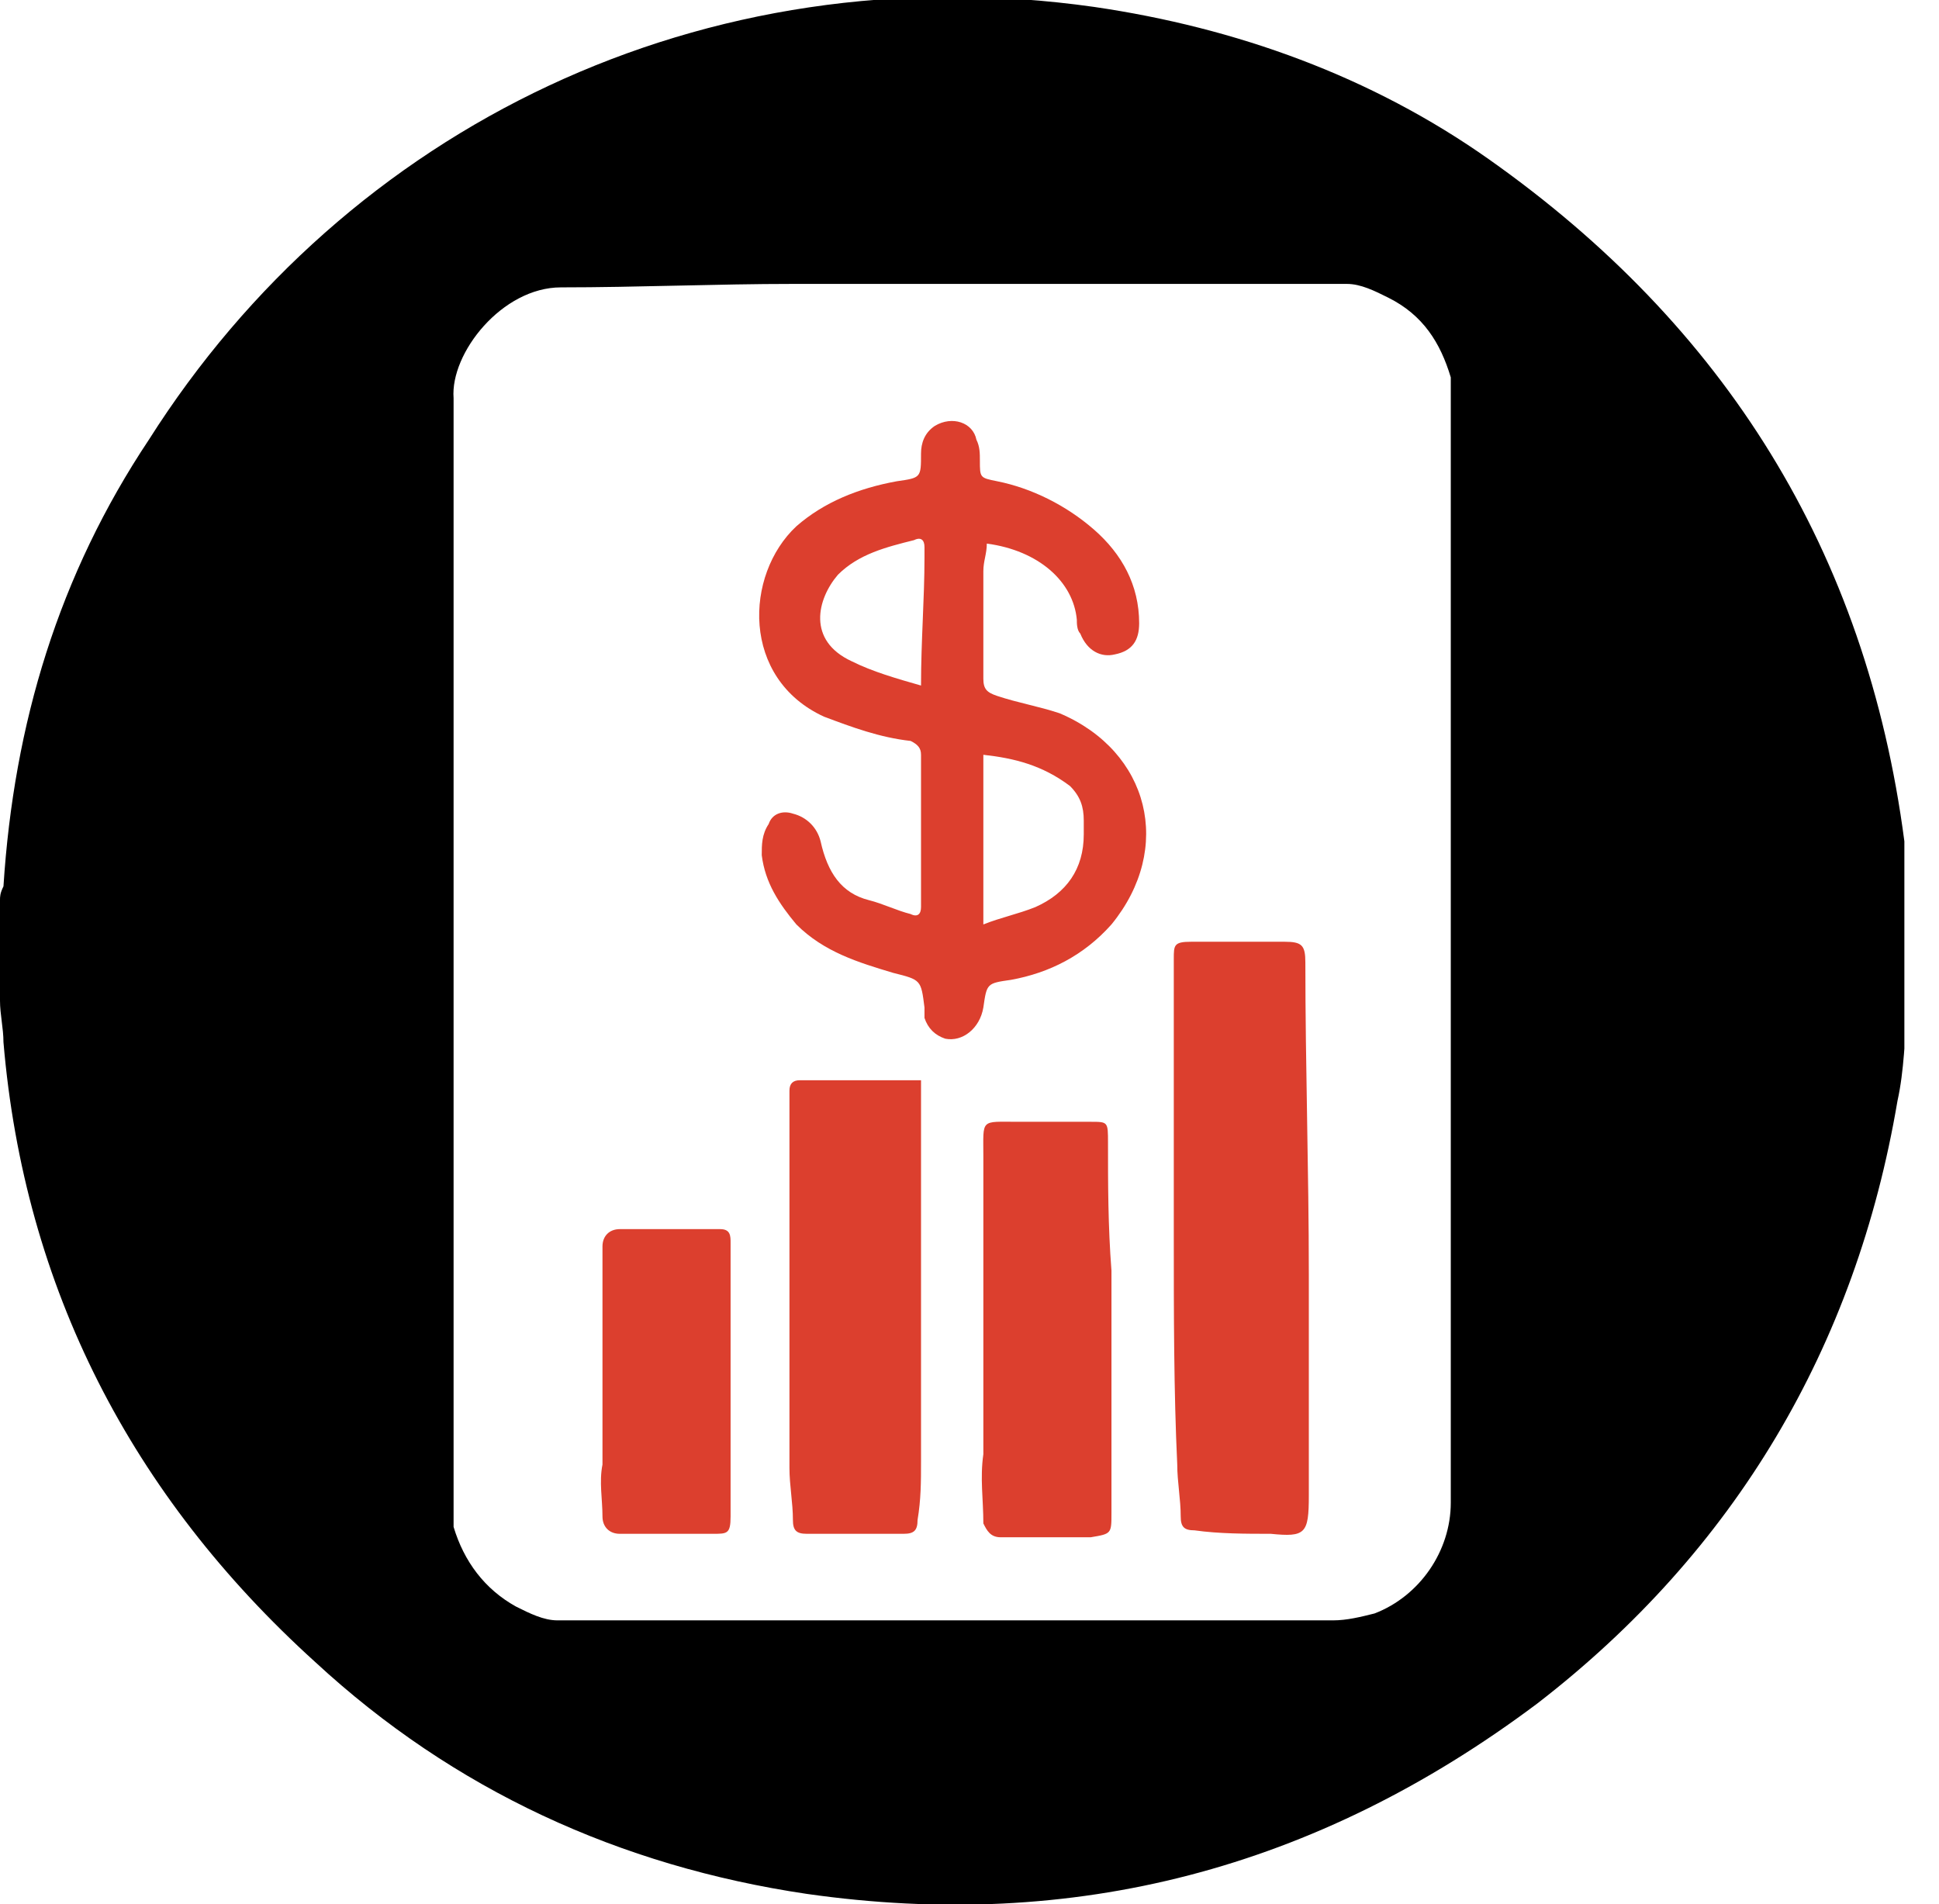 <?xml version="1.0" encoding="utf-8"?>
<!-- Generator: Adobe Illustrator 24.3.0, SVG Export Plug-In . SVG Version: 6.00 Build 0)  -->
<svg version="1.1" id="Layer_1" xmlns="http://www.w3.org/2000/svg" xmlns:xlink="http://www.w3.org/1999/xlink" x="0px" y="0px"
	 viewBox="0 0 56 55" style="enable-background:new 0 0 56 55;" xml:space="preserve">
<style type="text/css">
	.st0{clip-path:url(#SVGID_2_);}
	.st1{fill:#DC3F2E;}
</style>
<g>
	<defs>
		<rect id="SVGID_1_" y="0" width="55" height="55"/>
	</defs>
	<clipPath id="SVGID_2_">
		<use xlink:href="#SVGID_1_"  style="overflow:visible;"/>
	</clipPath>
	<g class="st0">
		<path d="M0,28.9c0-1,0-1.9,0-2.9c0-0.1,0-0.2,0.1-0.4c0.3-4.7,1.6-9,4.2-12.9c5.7-9,16-14.1,27.3-12.5c4.1,0.6,8,2,11.4,4.4
			c6.8,4.8,10.9,11.3,12,19.7c0.1,0.6,0.1,1.2,0.2,1.8c0,0.9,0,1.7,0,2.6c0,0.1,0,0.3-0.1,0.4c-0.1,0.9-0.1,1.8-0.3,2.7
			c-1.2,7.1-4.7,13-10.4,17.4C38,54,31,55.8,23.3,54.7c-5.4-0.8-10.2-3-14.2-6.7c-5.3-4.8-8.4-10.8-9-17.9C0.1,29.7,0,29.3,0,28.9z
			 M13.1,27.5c0,5.4,0,10.8,0,16.2c0,0.1,0,0.3,0,0.4c0.3,1,0.9,1.8,1.8,2.3c0.4,0.2,0.8,0.4,1.2,0.4c7.5,0,14.9,0,22.4,0
			c0.4,0,0.8-0.1,1.2-0.2c1.3-0.5,2.2-1.8,2.2-3.2c0-10.7,0-21.4,0-32.1c0-0.1,0-0.3,0-0.4c-0.3-1-0.8-1.8-1.8-2.3
			c-0.4-0.2-0.8-0.4-1.2-0.4c-5.3,0-10.7,0-16,0c-2.2,0-4.5,0.1-6.7,0.1c-1.7,0-3.2,1.9-3.1,3.2C13.1,16.8,13.1,22.2,13.1,27.5z"/>
		<path class="st1" d="M28.5,15.7c0,0.3-0.1,0.5-0.1,0.8c0,1,0,2.1,0,3.1c0,0.3,0.1,0.4,0.4,0.5c0.6,0.2,1.2,0.3,1.8,0.5
			c2.6,1.1,3.3,3.9,1.5,6.1c-0.8,0.9-1.8,1.4-2.9,1.6c0,0,0,0,0,0c-0.7,0.1-0.7,0.1-0.8,0.8c-0.1,0.6-0.6,1-1.1,0.9
			c-0.3-0.1-0.5-0.3-0.6-0.6c0-0.1,0-0.2,0-0.3c-0.1-0.8-0.1-0.8-0.9-1c-1-0.3-2-0.6-2.8-1.4c-0.5-0.6-0.9-1.2-1-2
			c0-0.3,0-0.6,0.2-0.9c0.1-0.3,0.4-0.4,0.7-0.3c0.4,0.1,0.7,0.4,0.8,0.8c0.2,0.9,0.6,1.5,1.4,1.7c0.4,0.1,0.8,0.3,1.2,0.4
			c0.2,0.1,0.3,0,0.3-0.2c0-0.3,0-0.6,0-0.9c0-1.2,0-2.3,0-3.5c0-0.2-0.1-0.3-0.3-0.4c-0.9-0.1-1.7-0.4-2.5-0.7
			c-2.4-1.1-2.3-4.1-0.8-5.5c0.8-0.7,1.8-1.1,2.9-1.3c0.7-0.1,0.7-0.1,0.7-0.8c0-0.3,0.1-0.6,0.4-0.8c0.5-0.3,1.1-0.1,1.2,0.4
			c0.1,0.2,0.1,0.4,0.1,0.6c0,0.5,0,0.5,0.5,0.6c1,0.2,2,0.7,2.8,1.4c0.8,0.7,1.3,1.6,1.3,2.7c0,0.5-0.2,0.8-0.7,0.9
			c-0.4,0.1-0.8-0.1-1-0.6c-0.1-0.1-0.1-0.3-0.1-0.4C31,16.8,30,15.9,28.5,15.7z M28.4,21.8c0,1.6,0,3.2,0,4.9
			c0.5-0.2,1-0.3,1.5-0.5c0.9-0.4,1.4-1.1,1.4-2.1c0-0.1,0-0.2,0-0.4c0-0.4-0.1-0.7-0.4-1C30.1,22.1,29.3,21.9,28.4,21.8z
			 M26.6,19.8c0-1.3,0.1-2.5,0.1-3.7c0-0.1,0-0.2,0-0.3c0-0.2-0.1-0.3-0.3-0.2c-0.8,0.2-1.6,0.4-2.2,1c-0.6,0.7-0.9,1.9,0.4,2.5
			C25.2,19.4,25.9,19.6,26.6,19.8z"/>
		<path class="st1" d="M33.9,35.7c0-2.6,0-5.3,0-8c0-0.4,0-0.5,0.5-0.5c0.9,0,1.8,0,2.7,0c0.5,0,0.6,0.1,0.6,0.6c0,3,0.1,6,0.1,9
			c0,2.1,0,4.3,0,6.4c0,1.1-0.1,1.2-1.1,1.1c-0.7,0-1.5,0-2.2-0.1c-0.3,0-0.4-0.1-0.4-0.4c0-0.5-0.1-1-0.1-1.5
			C33.9,40.2,33.9,37.9,33.9,35.7C33.9,35.7,33.9,35.7,33.9,35.7z"/>
		<path class="st1" d="M26.6,31.2c0,0.1,0,0.3,0,0.4c0,3.5,0,7.1,0,10.6c0,0.6,0,1.1-0.1,1.7c0,0.3-0.1,0.4-0.4,0.4
			c-0.9,0-1.9,0-2.8,0c-0.3,0-0.4-0.1-0.4-0.4c0-0.5-0.1-1-0.1-1.5c0-3.5,0-7.1,0-10.6c0-0.1,0-0.2,0-0.3c0-0.2,0.1-0.3,0.3-0.3
			c1.1,0,2.1,0,3.2,0C26.5,31.2,26.5,31.2,26.6,31.2z"/>
		<path class="st1" d="M32.1,38.4c0,1.8,0,3.6,0,5.3c0,0.6,0,0.6-0.6,0.7c-0.9,0-1.7,0-2.6,0c-0.3,0-0.4-0.2-0.5-0.4
			c0-0.7-0.1-1.3,0-2c0-2.9,0-5.7,0-8.6c0-1.1-0.1-1,1-1c0.7,0,1.4,0,2.1,0c0.5,0,0.5,0,0.5,0.6c0,1.2,0,2.4,0.1,3.7
			C32.1,37.1,32.1,37.7,32.1,38.4C32.1,38.4,32.1,38.4,32.1,38.4z"/>
		<path class="st1" d="M21.1,39.8c0,1.3,0,2.7,0,4c0,0.5-0.1,0.5-0.5,0.5c-0.9,0-1.8,0-2.7,0c-0.3,0-0.5-0.2-0.5-0.5
			c0-0.5-0.1-1,0-1.5c0-2,0-4,0-6c0-0.1,0-0.2,0-0.3c0-0.3,0.2-0.5,0.5-0.5c1,0,1.9,0,2.9,0c0.3,0,0.3,0.2,0.3,0.4
			C21.1,37.2,21.1,38.5,21.1,39.8z"/>
	</g>
</g>
</svg>
